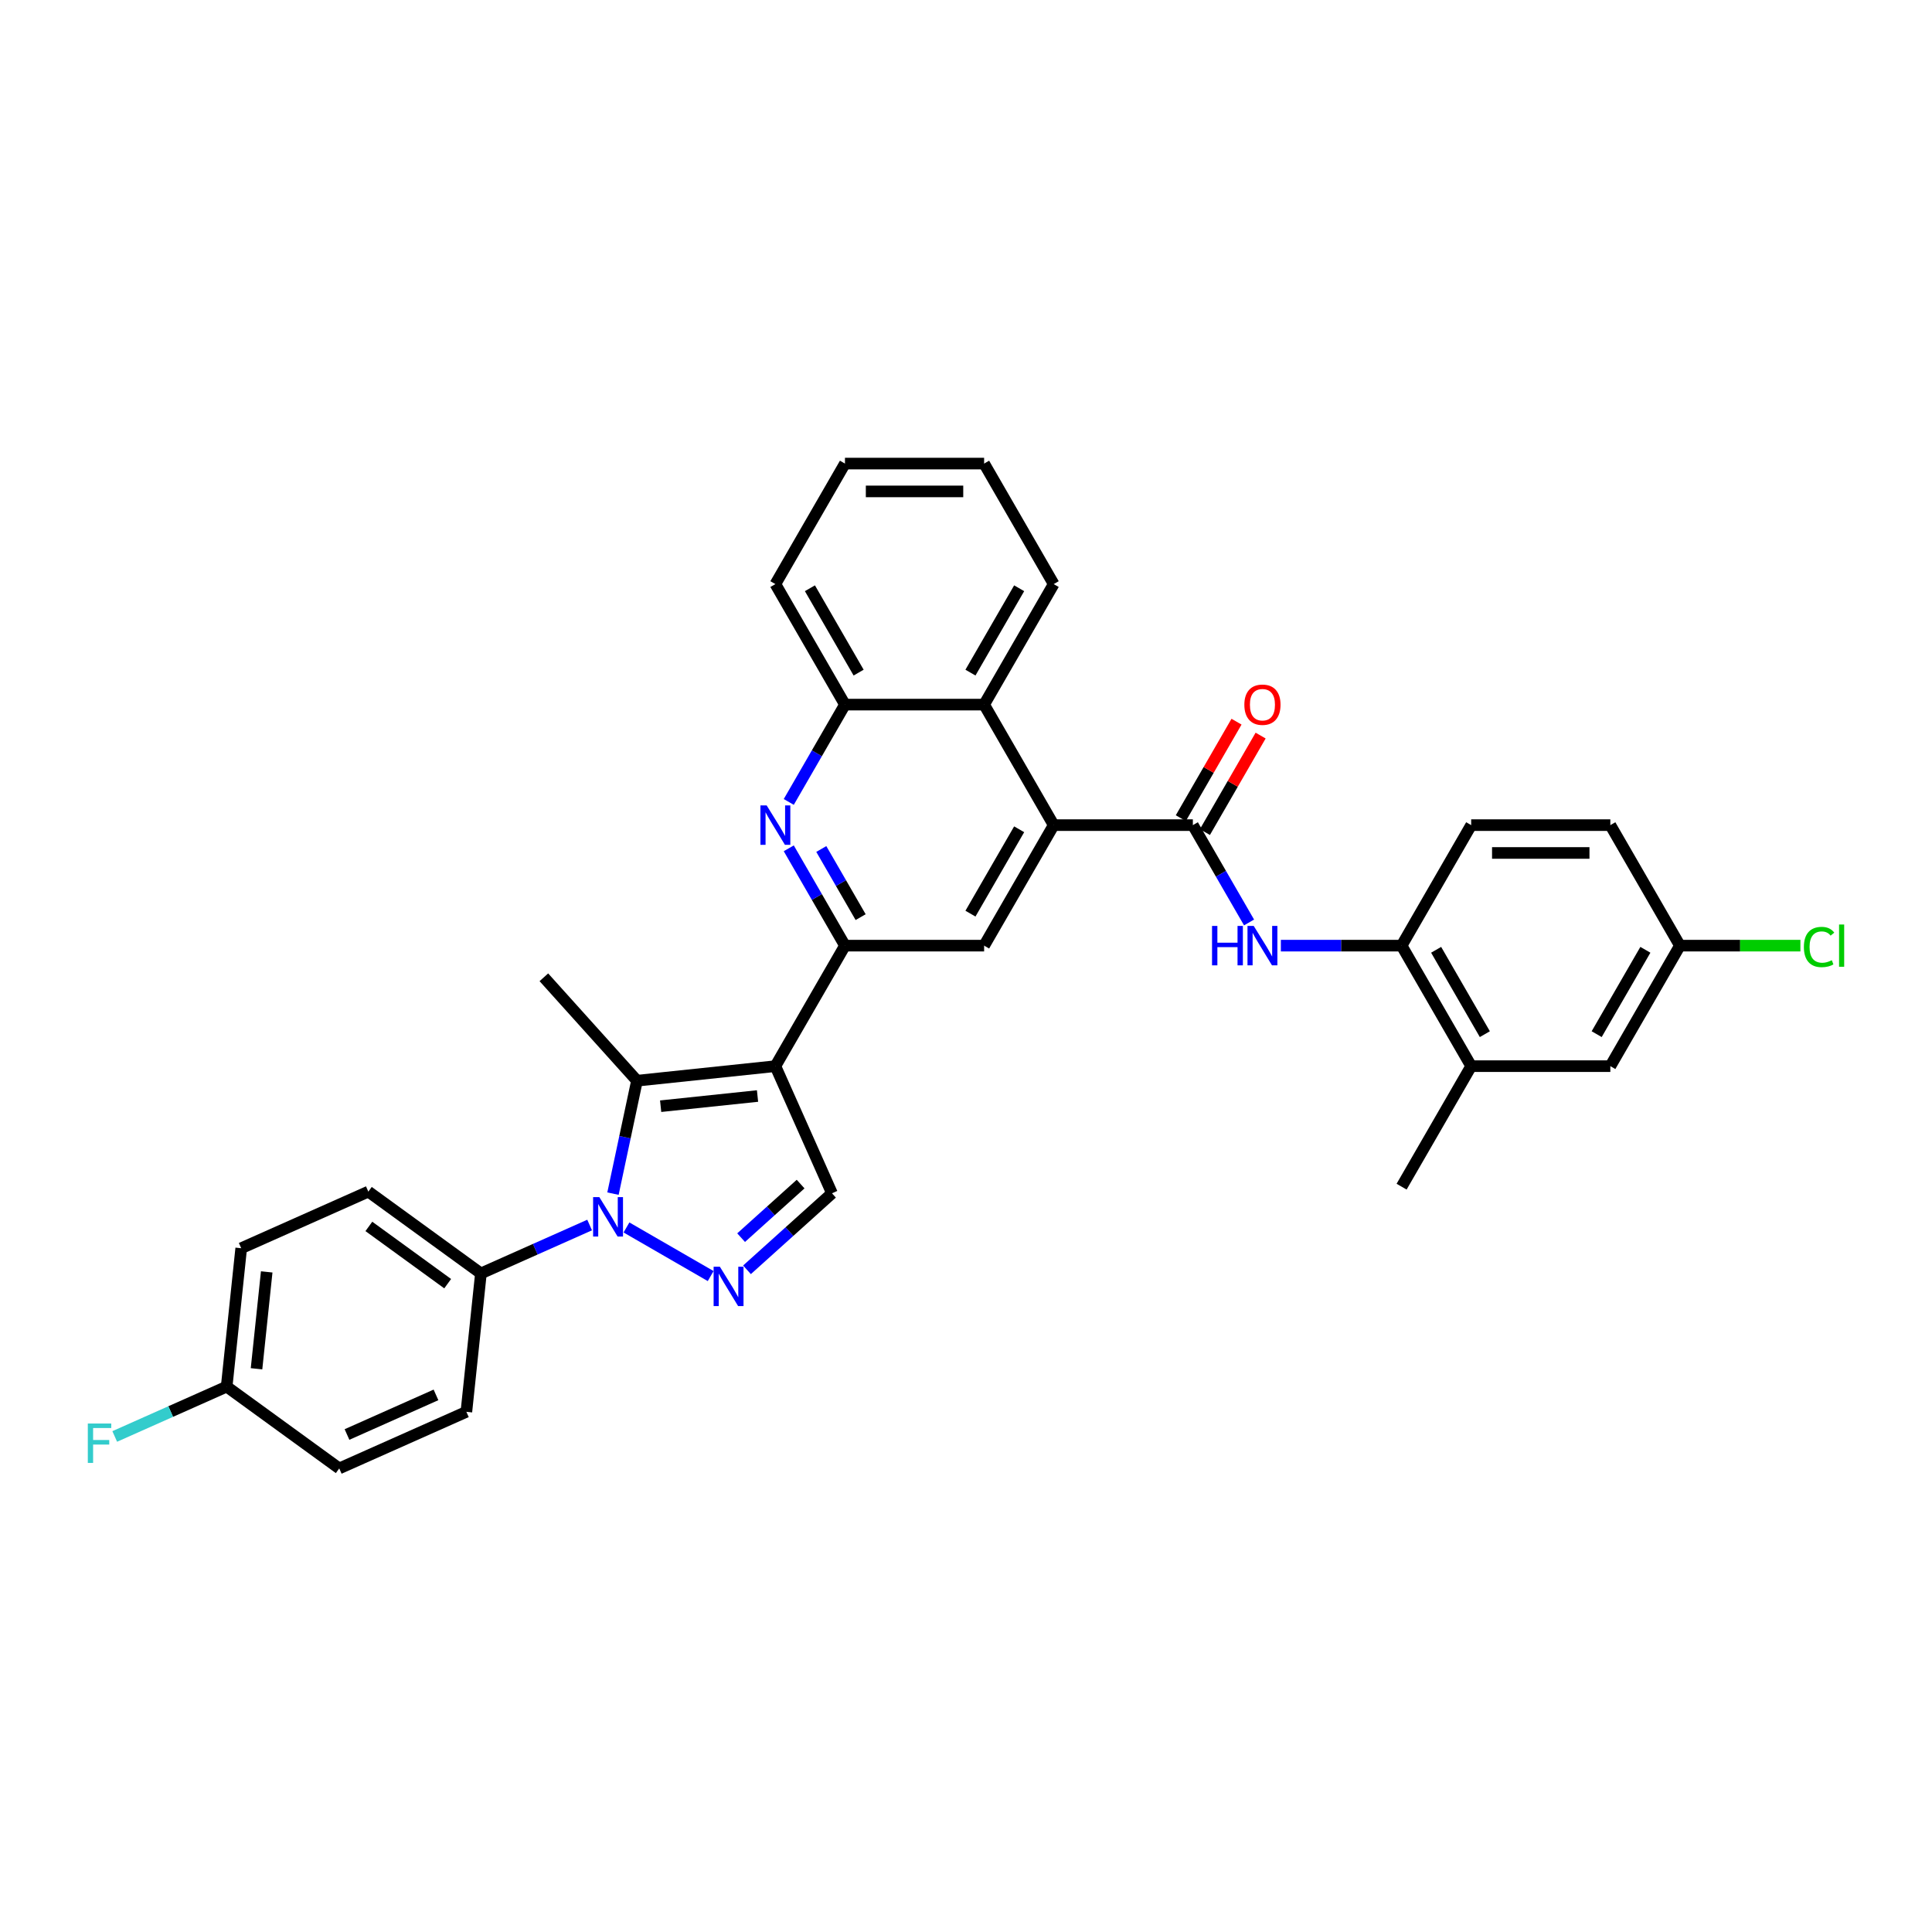 <?xml version='1.0' encoding='iso-8859-1'?>
<svg version='1.1' baseProfile='full'
              xmlns='http://www.w3.org/2000/svg'
                      xmlns:rdkit='http://www.rdkit.org/xml'
                      xmlns:xlink='http://www.w3.org/1999/xlink'
                  xml:space='preserve'
width='1000px' height='1000px' viewBox='0 0 1000 1000'>
<!-- END OF HEADER -->
<rect style='opacity:1.0;fill:#FFFFFF;stroke:none' width='1000' height='1000' x='0' y='0'> </rect>
<path class='bond-1' d='M 401.336,551.841 L 329.701,559.37' style='fill:none;fill-rule:evenodd;stroke:#000000;stroke-width:6px;stroke-linecap:butt;stroke-linejoin:miter;stroke-opacity:1' />
<path class='bond-1' d='M 392.096,567.297 L 341.952,572.568' style='fill:none;fill-rule:evenodd;stroke:#000000;stroke-width:6px;stroke-linecap:butt;stroke-linejoin:miter;stroke-opacity:1' />
<path class='bond-3' d='M 401.336,551.841 L 437.35,489.462' style='fill:none;fill-rule:evenodd;stroke:#000000;stroke-width:6px;stroke-linecap:butt;stroke-linejoin:miter;stroke-opacity:1' />
<path class='bond-7' d='M 401.336,551.841 L 430.632,617.643' style='fill:none;fill-rule:evenodd;stroke:#000000;stroke-width:6px;stroke-linecap:butt;stroke-linejoin:miter;stroke-opacity:1' />
<path class='bond-0' d='M 317.276,617.825 L 323.489,588.598' style='fill:none;fill-rule:evenodd;stroke:#0000FF;stroke-width:6px;stroke-linecap:butt;stroke-linejoin:miter;stroke-opacity:1' />
<path class='bond-0' d='M 323.489,588.598 L 329.701,559.37' style='fill:none;fill-rule:evenodd;stroke:#000000;stroke-width:6px;stroke-linecap:butt;stroke-linejoin:miter;stroke-opacity:1' />
<path class='bond-13' d='M 305.189,634.071 L 277.057,646.596' style='fill:none;fill-rule:evenodd;stroke:#0000FF;stroke-width:6px;stroke-linecap:butt;stroke-linejoin:miter;stroke-opacity:1' />
<path class='bond-13' d='M 277.057,646.596 L 248.924,659.122' style='fill:none;fill-rule:evenodd;stroke:#000000;stroke-width:6px;stroke-linecap:butt;stroke-linejoin:miter;stroke-opacity:1' />
<path class='bond-33' d='M 324.262,635.331 L 367.843,660.492' style='fill:none;fill-rule:evenodd;stroke:#0000FF;stroke-width:6px;stroke-linecap:butt;stroke-linejoin:miter;stroke-opacity:1' />
<path class='bond-21' d='M 329.701,559.37 L 281.505,505.842' style='fill:none;fill-rule:evenodd;stroke:#000000;stroke-width:6px;stroke-linecap:butt;stroke-linejoin:miter;stroke-opacity:1' />
<path class='bond-2' d='M 386.641,657.253 L 408.637,637.448' style='fill:none;fill-rule:evenodd;stroke:#0000FF;stroke-width:6px;stroke-linecap:butt;stroke-linejoin:miter;stroke-opacity:1' />
<path class='bond-2' d='M 408.637,637.448 L 430.632,617.643' style='fill:none;fill-rule:evenodd;stroke:#000000;stroke-width:6px;stroke-linecap:butt;stroke-linejoin:miter;stroke-opacity:1' />
<path class='bond-2' d='M 383.6,640.606 L 398.997,626.742' style='fill:none;fill-rule:evenodd;stroke:#0000FF;stroke-width:6px;stroke-linecap:butt;stroke-linejoin:miter;stroke-opacity:1' />
<path class='bond-2' d='M 398.997,626.742 L 414.394,612.879' style='fill:none;fill-rule:evenodd;stroke:#000000;stroke-width:6px;stroke-linecap:butt;stroke-linejoin:miter;stroke-opacity:1' />
<path class='bond-6' d='M 437.35,489.462 L 422.807,464.273' style='fill:none;fill-rule:evenodd;stroke:#000000;stroke-width:6px;stroke-linecap:butt;stroke-linejoin:miter;stroke-opacity:1' />
<path class='bond-6' d='M 422.807,464.273 L 408.264,439.084' style='fill:none;fill-rule:evenodd;stroke:#0000FF;stroke-width:6px;stroke-linecap:butt;stroke-linejoin:miter;stroke-opacity:1' />
<path class='bond-6' d='M 445.463,474.703 L 435.283,457.07' style='fill:none;fill-rule:evenodd;stroke:#000000;stroke-width:6px;stroke-linecap:butt;stroke-linejoin:miter;stroke-opacity:1' />
<path class='bond-6' d='M 435.283,457.07 L 425.102,439.438' style='fill:none;fill-rule:evenodd;stroke:#0000FF;stroke-width:6px;stroke-linecap:butt;stroke-linejoin:miter;stroke-opacity:1' />
<path class='bond-8' d='M 437.35,489.462 L 509.379,489.462' style='fill:none;fill-rule:evenodd;stroke:#000000;stroke-width:6px;stroke-linecap:butt;stroke-linejoin:miter;stroke-opacity:1' />
<path class='bond-4' d='M 617.422,427.084 L 545.393,427.084' style='fill:none;fill-rule:evenodd;stroke:#000000;stroke-width:6px;stroke-linecap:butt;stroke-linejoin:miter;stroke-opacity:1' />
<path class='bond-9' d='M 617.422,427.084 L 631.965,452.273' style='fill:none;fill-rule:evenodd;stroke:#000000;stroke-width:6px;stroke-linecap:butt;stroke-linejoin:miter;stroke-opacity:1' />
<path class='bond-9' d='M 631.965,452.273 L 646.508,477.462' style='fill:none;fill-rule:evenodd;stroke:#0000FF;stroke-width:6px;stroke-linecap:butt;stroke-linejoin:miter;stroke-opacity:1' />
<path class='bond-15' d='M 623.66,430.685 L 638.078,405.712' style='fill:none;fill-rule:evenodd;stroke:#000000;stroke-width:6px;stroke-linecap:butt;stroke-linejoin:miter;stroke-opacity:1' />
<path class='bond-15' d='M 638.078,405.712 L 652.496,380.738' style='fill:none;fill-rule:evenodd;stroke:#FF0000;stroke-width:6px;stroke-linecap:butt;stroke-linejoin:miter;stroke-opacity:1' />
<path class='bond-15' d='M 611.184,423.482 L 625.602,398.509' style='fill:none;fill-rule:evenodd;stroke:#000000;stroke-width:6px;stroke-linecap:butt;stroke-linejoin:miter;stroke-opacity:1' />
<path class='bond-15' d='M 625.602,398.509 L 640.021,373.536' style='fill:none;fill-rule:evenodd;stroke:#FF0000;stroke-width:6px;stroke-linecap:butt;stroke-linejoin:miter;stroke-opacity:1' />
<path class='bond-5' d='M 545.393,427.084 L 509.379,489.462' style='fill:none;fill-rule:evenodd;stroke:#000000;stroke-width:6px;stroke-linecap:butt;stroke-linejoin:miter;stroke-opacity:1' />
<path class='bond-5' d='M 527.515,429.238 L 502.305,472.903' style='fill:none;fill-rule:evenodd;stroke:#000000;stroke-width:6px;stroke-linecap:butt;stroke-linejoin:miter;stroke-opacity:1' />
<path class='bond-10' d='M 545.393,427.084 L 509.379,364.705' style='fill:none;fill-rule:evenodd;stroke:#000000;stroke-width:6px;stroke-linecap:butt;stroke-linejoin:miter;stroke-opacity:1' />
<path class='bond-11' d='M 408.264,415.084 L 422.807,389.894' style='fill:none;fill-rule:evenodd;stroke:#0000FF;stroke-width:6px;stroke-linecap:butt;stroke-linejoin:miter;stroke-opacity:1' />
<path class='bond-11' d='M 422.807,389.894 L 437.35,364.705' style='fill:none;fill-rule:evenodd;stroke:#000000;stroke-width:6px;stroke-linecap:butt;stroke-linejoin:miter;stroke-opacity:1' />
<path class='bond-12' d='M 662.973,489.462 L 694.219,489.462' style='fill:none;fill-rule:evenodd;stroke:#0000FF;stroke-width:6px;stroke-linecap:butt;stroke-linejoin:miter;stroke-opacity:1' />
<path class='bond-12' d='M 694.219,489.462 L 725.465,489.462' style='fill:none;fill-rule:evenodd;stroke:#000000;stroke-width:6px;stroke-linecap:butt;stroke-linejoin:miter;stroke-opacity:1' />
<path class='bond-28' d='M 509.379,364.705 L 545.393,302.326' style='fill:none;fill-rule:evenodd;stroke:#000000;stroke-width:6px;stroke-linecap:butt;stroke-linejoin:miter;stroke-opacity:1' />
<path class='bond-28' d='M 502.305,348.145 L 527.515,304.48' style='fill:none;fill-rule:evenodd;stroke:#000000;stroke-width:6px;stroke-linecap:butt;stroke-linejoin:miter;stroke-opacity:1' />
<path class='bond-34' d='M 509.379,364.705 L 437.35,364.705' style='fill:none;fill-rule:evenodd;stroke:#000000;stroke-width:6px;stroke-linecap:butt;stroke-linejoin:miter;stroke-opacity:1' />
<path class='bond-29' d='M 437.35,364.705 L 401.336,302.326' style='fill:none;fill-rule:evenodd;stroke:#000000;stroke-width:6px;stroke-linecap:butt;stroke-linejoin:miter;stroke-opacity:1' />
<path class='bond-29' d='M 444.424,348.145 L 419.213,304.48' style='fill:none;fill-rule:evenodd;stroke:#000000;stroke-width:6px;stroke-linecap:butt;stroke-linejoin:miter;stroke-opacity:1' />
<path class='bond-14' d='M 725.465,489.462 L 761.479,551.841' style='fill:none;fill-rule:evenodd;stroke:#000000;stroke-width:6px;stroke-linecap:butt;stroke-linejoin:miter;stroke-opacity:1' />
<path class='bond-14' d='M 743.343,491.616 L 768.553,535.281' style='fill:none;fill-rule:evenodd;stroke:#000000;stroke-width:6px;stroke-linecap:butt;stroke-linejoin:miter;stroke-opacity:1' />
<path class='bond-17' d='M 725.465,489.462 L 761.479,427.084' style='fill:none;fill-rule:evenodd;stroke:#000000;stroke-width:6px;stroke-linecap:butt;stroke-linejoin:miter;stroke-opacity:1' />
<path class='bond-18' d='M 248.924,659.122 L 190.652,616.784' style='fill:none;fill-rule:evenodd;stroke:#000000;stroke-width:6px;stroke-linecap:butt;stroke-linejoin:miter;stroke-opacity:1' />
<path class='bond-18' d='M 231.716,664.426 L 190.925,634.789' style='fill:none;fill-rule:evenodd;stroke:#000000;stroke-width:6px;stroke-linecap:butt;stroke-linejoin:miter;stroke-opacity:1' />
<path class='bond-19' d='M 248.924,659.122 L 241.395,730.756' style='fill:none;fill-rule:evenodd;stroke:#000000;stroke-width:6px;stroke-linecap:butt;stroke-linejoin:miter;stroke-opacity:1' />
<path class='bond-16' d='M 761.479,551.841 L 833.508,551.841' style='fill:none;fill-rule:evenodd;stroke:#000000;stroke-width:6px;stroke-linecap:butt;stroke-linejoin:miter;stroke-opacity:1' />
<path class='bond-30' d='M 761.479,551.841 L 725.465,614.22' style='fill:none;fill-rule:evenodd;stroke:#000000;stroke-width:6px;stroke-linecap:butt;stroke-linejoin:miter;stroke-opacity:1' />
<path class='bond-37' d='M 833.508,551.841 L 869.523,489.462' style='fill:none;fill-rule:evenodd;stroke:#000000;stroke-width:6px;stroke-linecap:butt;stroke-linejoin:miter;stroke-opacity:1' />
<path class='bond-37' d='M 826.435,535.281 L 851.645,491.616' style='fill:none;fill-rule:evenodd;stroke:#000000;stroke-width:6px;stroke-linecap:butt;stroke-linejoin:miter;stroke-opacity:1' />
<path class='bond-23' d='M 761.479,427.084 L 833.508,427.084' style='fill:none;fill-rule:evenodd;stroke:#000000;stroke-width:6px;stroke-linecap:butt;stroke-linejoin:miter;stroke-opacity:1' />
<path class='bond-23' d='M 772.284,441.489 L 822.704,441.489' style='fill:none;fill-rule:evenodd;stroke:#000000;stroke-width:6px;stroke-linecap:butt;stroke-linejoin:miter;stroke-opacity:1' />
<path class='bond-25' d='M 190.652,616.784 L 124.85,646.081' style='fill:none;fill-rule:evenodd;stroke:#000000;stroke-width:6px;stroke-linecap:butt;stroke-linejoin:miter;stroke-opacity:1' />
<path class='bond-24' d='M 241.395,730.756 L 175.593,760.053' style='fill:none;fill-rule:evenodd;stroke:#000000;stroke-width:6px;stroke-linecap:butt;stroke-linejoin:miter;stroke-opacity:1' />
<path class='bond-24' d='M 225.665,721.99 L 179.604,742.498' style='fill:none;fill-rule:evenodd;stroke:#000000;stroke-width:6px;stroke-linecap:butt;stroke-linejoin:miter;stroke-opacity:1' />
<path class='bond-20' d='M 869.523,489.462 L 833.508,427.084' style='fill:none;fill-rule:evenodd;stroke:#000000;stroke-width:6px;stroke-linecap:butt;stroke-linejoin:miter;stroke-opacity:1' />
<path class='bond-26' d='M 869.523,489.462 L 900.704,489.462' style='fill:none;fill-rule:evenodd;stroke:#000000;stroke-width:6px;stroke-linecap:butt;stroke-linejoin:miter;stroke-opacity:1' />
<path class='bond-26' d='M 900.704,489.462 L 931.885,489.462' style='fill:none;fill-rule:evenodd;stroke:#00CC00;stroke-width:6px;stroke-linecap:butt;stroke-linejoin:miter;stroke-opacity:1' />
<path class='bond-22' d='M 117.321,717.715 L 175.593,760.053' style='fill:none;fill-rule:evenodd;stroke:#000000;stroke-width:6px;stroke-linecap:butt;stroke-linejoin:miter;stroke-opacity:1' />
<path class='bond-27' d='M 117.321,717.715 L 88.353,730.613' style='fill:none;fill-rule:evenodd;stroke:#000000;stroke-width:6px;stroke-linecap:butt;stroke-linejoin:miter;stroke-opacity:1' />
<path class='bond-27' d='M 88.353,730.613 L 59.385,743.51' style='fill:none;fill-rule:evenodd;stroke:#33CCCC;stroke-width:6px;stroke-linecap:butt;stroke-linejoin:miter;stroke-opacity:1' />
<path class='bond-36' d='M 117.321,717.715 L 124.85,646.081' style='fill:none;fill-rule:evenodd;stroke:#000000;stroke-width:6px;stroke-linecap:butt;stroke-linejoin:miter;stroke-opacity:1' />
<path class='bond-36' d='M 132.777,708.476 L 138.047,658.332' style='fill:none;fill-rule:evenodd;stroke:#000000;stroke-width:6px;stroke-linecap:butt;stroke-linejoin:miter;stroke-opacity:1' />
<path class='bond-31' d='M 545.393,302.326 L 509.379,239.947' style='fill:none;fill-rule:evenodd;stroke:#000000;stroke-width:6px;stroke-linecap:butt;stroke-linejoin:miter;stroke-opacity:1' />
<path class='bond-32' d='M 401.336,302.326 L 437.35,239.947' style='fill:none;fill-rule:evenodd;stroke:#000000;stroke-width:6px;stroke-linecap:butt;stroke-linejoin:miter;stroke-opacity:1' />
<path class='bond-35' d='M 509.379,239.947 L 437.35,239.947' style='fill:none;fill-rule:evenodd;stroke:#000000;stroke-width:6px;stroke-linecap:butt;stroke-linejoin:miter;stroke-opacity:1' />
<path class='bond-35' d='M 498.574,254.353 L 448.154,254.353' style='fill:none;fill-rule:evenodd;stroke:#000000;stroke-width:6px;stroke-linecap:butt;stroke-linejoin:miter;stroke-opacity:1' />
<path  class='atom-1' d='M 310.217 619.626
L 316.901 630.43
Q 317.564 631.496, 318.63 633.426
Q 319.696 635.357, 319.753 635.472
L 319.753 619.626
L 322.462 619.626
L 322.462 640.024
L 319.667 640.024
L 312.493 628.212
Q 311.657 626.829, 310.764 625.244
Q 309.9 623.659, 309.64 623.17
L 309.64 640.024
L 306.99 640.024
L 306.99 619.626
L 310.217 619.626
' fill='#0000FF'/>
<path  class='atom-3' d='M 372.595 655.64
L 379.28 666.444
Q 379.942 667.51, 381.008 669.441
Q 382.074 671.371, 382.132 671.486
L 382.132 655.64
L 384.84 655.64
L 384.84 676.039
L 382.046 676.039
L 374.872 664.226
Q 374.036 662.843, 373.143 661.258
Q 372.279 659.674, 372.019 659.184
L 372.019 676.039
L 369.369 676.039
L 369.369 655.64
L 372.595 655.64
' fill='#0000FF'/>
<path  class='atom-7' d='M 396.827 416.884
L 403.511 427.689
Q 404.173 428.755, 405.239 430.685
Q 406.306 432.615, 406.363 432.731
L 406.363 416.884
L 409.071 416.884
L 409.071 437.283
L 406.277 437.283
L 399.103 425.47
Q 398.267 424.087, 397.374 422.503
Q 396.51 420.918, 396.25 420.428
L 396.25 437.283
L 393.6 437.283
L 393.6 416.884
L 396.827 416.884
' fill='#0000FF'/>
<path  class='atom-10' d='M 627.347 479.263
L 630.113 479.263
L 630.113 487.935
L 640.543 487.935
L 640.543 479.263
L 643.309 479.263
L 643.309 499.662
L 640.543 499.662
L 640.543 490.24
L 630.113 490.24
L 630.113 499.662
L 627.347 499.662
L 627.347 479.263
' fill='#0000FF'/>
<path  class='atom-10' d='M 648.927 479.263
L 655.612 490.067
Q 656.274 491.133, 657.34 493.064
Q 658.406 494.994, 658.464 495.109
L 658.464 479.263
L 661.172 479.263
L 661.172 499.662
L 658.377 499.662
L 651.203 487.849
Q 650.368 486.466, 649.475 484.881
Q 648.61 483.297, 648.351 482.807
L 648.351 499.662
L 645.7 499.662
L 645.7 479.263
L 648.927 479.263
' fill='#0000FF'/>
<path  class='atom-16' d='M 644.073 364.762
Q 644.073 359.865, 646.493 357.127
Q 648.913 354.39, 653.436 354.39
Q 657.96 354.39, 660.38 357.127
Q 662.8 359.865, 662.8 364.762
Q 662.8 369.718, 660.351 372.542
Q 657.902 375.336, 653.436 375.336
Q 648.942 375.336, 646.493 372.542
Q 644.073 369.747, 644.073 364.762
M 653.436 373.031
Q 656.548 373.031, 658.219 370.957
Q 659.919 368.854, 659.919 364.762
Q 659.919 360.758, 658.219 358.741
Q 656.548 356.695, 653.436 356.695
Q 650.325 356.695, 648.625 358.712
Q 646.954 360.729, 646.954 364.762
Q 646.954 368.883, 648.625 370.957
Q 650.325 373.031, 653.436 373.031
' fill='#FF0000'/>
<path  class='atom-27' d='M 933.686 490.168
Q 933.686 485.097, 936.048 482.447
Q 938.44 479.767, 942.963 479.767
Q 947.17 479.767, 949.417 482.735
L 947.515 484.291
Q 945.873 482.13, 942.963 482.13
Q 939.88 482.13, 938.238 484.204
Q 936.625 486.25, 936.625 490.168
Q 936.625 494.202, 938.296 496.276
Q 939.996 498.351, 943.28 498.351
Q 945.527 498.351, 948.149 496.997
L 948.956 499.157
Q 947.89 499.849, 946.277 500.252
Q 944.663 500.656, 942.877 500.656
Q 938.44 500.656, 936.048 497.947
Q 933.686 495.239, 933.686 490.168
' fill='#00CC00'/>
<path  class='atom-27' d='M 951.895 478.528
L 954.545 478.528
L 954.545 500.396
L 951.895 500.396
L 951.895 478.528
' fill='#00CC00'/>
<path  class='atom-28' d='M 45.455 736.813
L 57.584 736.813
L 57.584 739.146
L 48.192 739.146
L 48.192 745.341
L 56.547 745.341
L 56.547 747.703
L 48.192 747.703
L 48.192 757.211
L 45.455 757.211
L 45.455 736.813
' fill='#33CCCC'/>
</svg>
